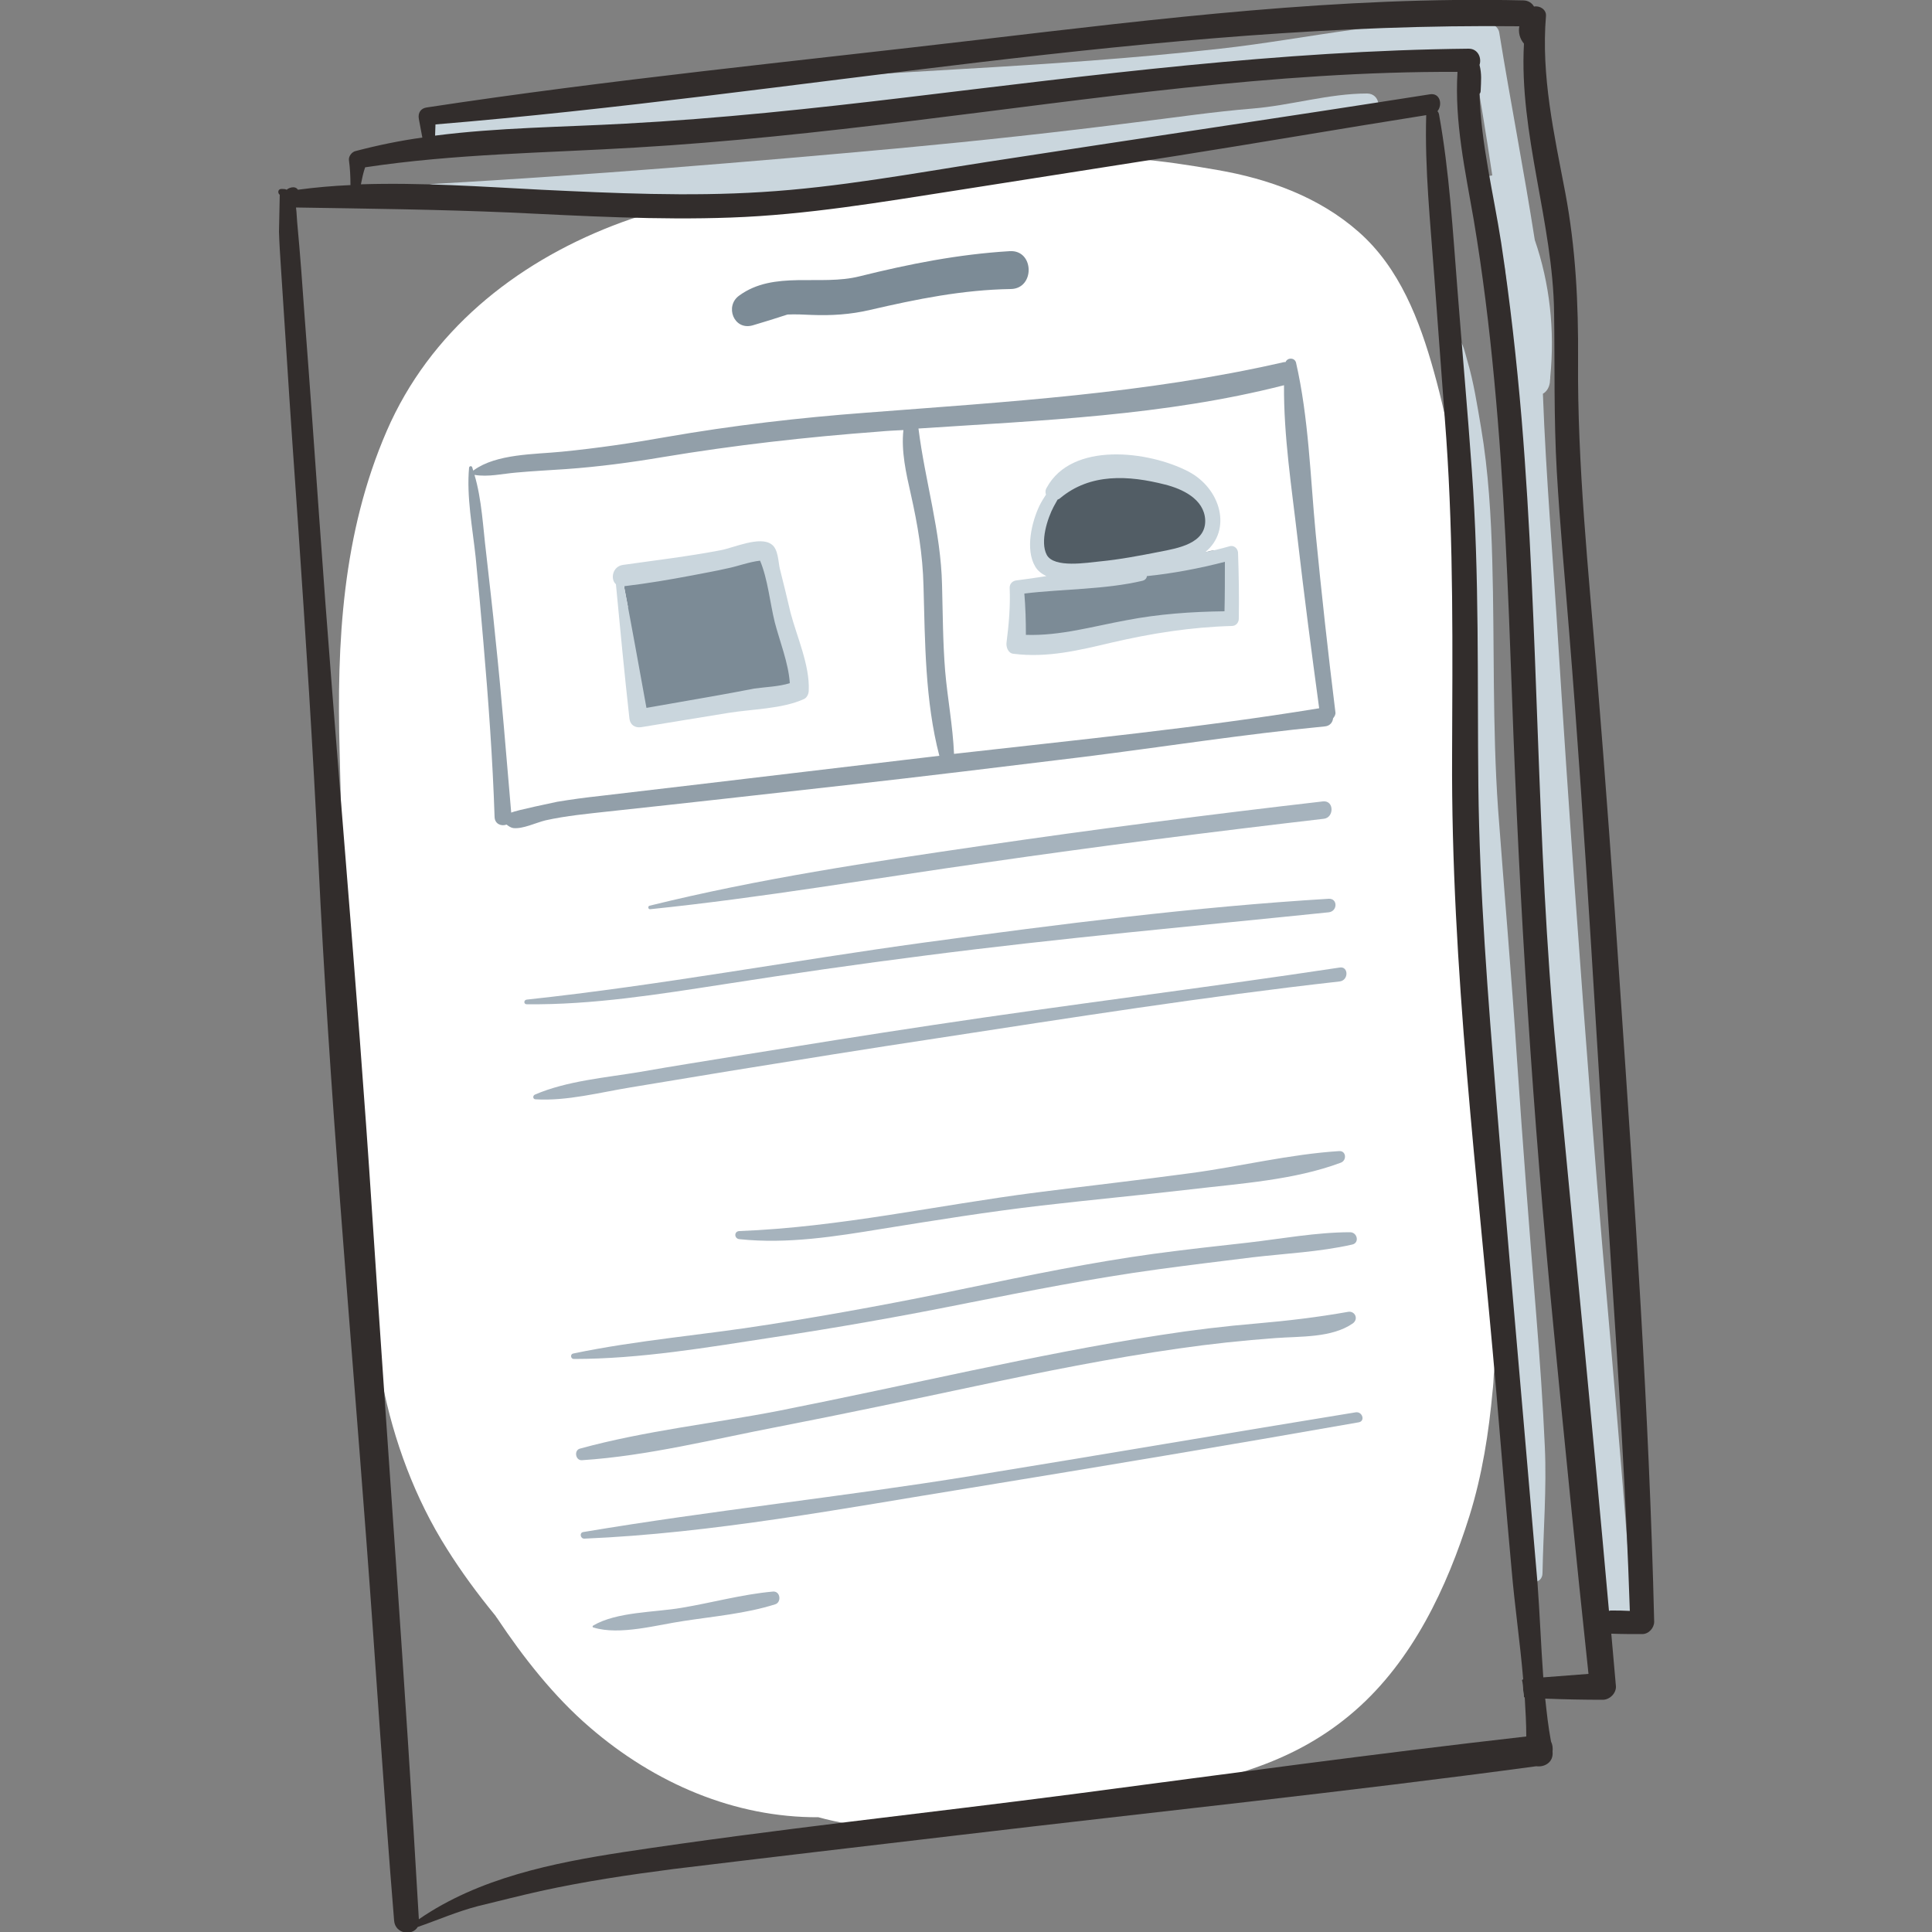 <?xml version="1.0" encoding="utf-8"?>
<!-- Generator: Adobe Illustrator 19.0.0, SVG Export Plug-In . SVG Version: 6.00 Build 0)  -->
<svg version="1.1" id="Layer_1" xmlns="http://www.w3.org/2000/svg" xmlns:xlink="http://www.w3.org/1999/xlink" x="0px" y="0px"
	 viewBox="0 0 500 500" style="enable-background:new 0 0 500 500;" xml:space="preserve">
<rect x="0" y="0" width="500" height="500" fill="#808080" stroke="none"/>
<style type="text/css">
	.st0{fill:#FFFFFF;}
	.st1{fill:#CAD6DD;}
	.st2{fill:#7C8B96;}
	.st3{fill:#525D65;}
	.st4{fill:#322D2C;}
	.st5{fill:#929FA9;}
	.st6{fill:#A6B3BD;}
</style>
<g id="XMLID_1_">
	<path id="XMLID_20_" class="st0" d="M246.5,45.5C247.9,45.2,248.3,44.6,246.5,45.5L246.5,45.5z"/>
	<path id="XMLID_21_" class="st0" d="M386.6,355.6c1.1-8.3,1.6-16.6,0.6-24.9c-0.4-3.7-1.5-7.3-3.2-10.5c-2-23.2-3.9-46.4-5-69.6
		c-0.8-17-1.4-34-1.7-51c-0.2-11.3,0.5-22.2-1.1-32.8c0.9-1.9,1.6-3.9,2.2-6.1c1.8-7.2,1.5-14.4,0.7-21.6c-1.6-14.4-4.1-28.9-8-42.9
		c-3.7-13.3-8.9-26.9-19.5-36.2c-10.2-9-23.2-13.7-36.5-16c-14.3-2.5-28.4-4.4-42.9-2.4c-7.5,1-14.8,2.5-22.3,3.7
		c-0.8,0.1-3.6,0.2-4.4,0.7c0.3-0.2,0.6-0.3,0.8-0.4c-0.2,0-0.5,0.1-0.7,0.1c-3.7,0.2-7.4,0.7-11.1,0.9
		c-25.5,1.8-51.8,2.4-75.9,11.8c-25.5,9.9-47.4,27.5-58.5,53.1c-11.5,26.5-13,54.7-12.2,83.3c1.5,54.1,0.6,109.6,11,162.9
		c3,15.2,8.5,30.1,16.8,43.2c3.7,5.9,7.9,11.6,12.4,17.1c0.2,0.2,0.3,0.5,0.5,0.7c6.8,10.2,14.7,20.3,24,28.3
		c16.9,14.6,37.6,23.4,59.2,23.3c9.8,2.7,20.4,3.4,29.4,2.8c19.1-1.2,38.2-6,57-9.2c19.5-3.3,37.3-7.9,52.5-21.2
		c14.9-13,23.8-31.9,29.6-50.4c3.3-10.6,5-21.5,6-32.5C386.4,359.2,386.6,356.3,386.6,355.6C386.6,355.6,386.6,355.6,386.6,355.6z"
		/>
</g>
<path id="XMLID_22_" class="st1" d="M353.8,24.2c-9.9,0-19.8,3.1-29.7,3.9c-9.9,0.8-19.9,2.3-29.8,3.5c-20.3,2.6-40.6,4.8-60.9,6.7
	c-40.4,3.7-80.8,7-121.2,9.3c0,0,0,0,0,0c-3.6,0.1-4,5.9,0.1,6c40.9,0.5,81.8-1.1,122.5-5.3c20-2.1,39.9-4.5,59.8-7.4
	c9.5-1.4,19.3-2.3,28.6-4.4c10.2-2.3,21.6-3.1,31.6-6.6C357.8,28.9,357.2,24.2,353.8,24.2z"/>
<path id="XMLID_27_" class="st1" d="M399.8,374.4c-0.5-11.3-1.3-22.5-2.2-33.8c-1.8-22.1-3.5-44.3-5-66.4
	c-1.4-21.6-3.3-43.2-4.9-64.8c-1.5-21.4-0.9-42.9-1.5-64.3c-0.3-11.3-1-23.2-2.9-34.4c-1-5.8-1.9-11.8-3.6-17.5
	c-0.7-2.3-1.2-5.8-3.7-6.7c-0.1-0.1-0.4,0-0.5,0.1c-0.4,0.5-0.4,0.5-0.2,1.2c0,0.1,0.2,0.2,0.3,0.2c0.1,0,0.2,0,0.3,0
	c0.1,0,0.1,0,0.1-0.1c0.3,2,1.2,11.6,1.3,12.4c0.6,5.2,0.8,10.4,1.1,15.6c0.6,10.6,0.2,21,0,31.5c-0.4,20.4-1.3,40.6-0.3,61
	c2.2,42.2,5.7,84.4,8.3,126.6c0.7,11.7,1.4,23.3,2.5,35c1.2,12.6,3.7,24.8,5.6,37.2c0.4,2.9,4.7,3,4.7-0.1
	C399.4,396.2,400.3,385.3,399.8,374.4z"/>
<path id="XMLID_29_" class="st1" d="M412.1,291c-3.2-41.3-6.2-82.7-8.8-124.1c-1.3-21.6-3.2-43.3-4-65c0.9-0.5,1.6-1.5,1.8-2.9
	c0-0.4,0.1-1.1,0.1-1.1h0c0,0,0-0.2,0-0.3c1.2-12.1-0.1-24.2-4-35.5c-2.8-17.9-6.3-35.8-9.2-53.7c-0.3-1.7-2.2-2.6-3.8-2.7
	c-22.8-1.3-45.8,4.4-68.4,6.9c-22.4,2.5-44.9,4-67.5,5.3c-44.8,2.7-89.6,4.8-133.8,13c-3.8,0.7-2.5,6.1,1,6.3l0,0.1
	c44.7-4.7,89.3-8.3,134.1-11c22.1-1.3,44.3-2.8,66.3-5.3c21.5-2.4,43.3-8.3,65.1-7.8c1.8,10.7,3.6,21.4,5.2,32.2
	c-3.1,0.3-6.1,3.7-4,7.3c3.1,5.3,5.5,10.8,7.2,16.4c0.9,7.5,1.6,15,2.2,22.5c-2.9,2.9-2.3,9.9-1.7,12.8c0.2,1,0.9,1.7,1.7,2
	c1.1,17.5,1.6,35,2.7,52.5c1.3,20.7,2.9,41.4,4,62.1c2.3,41.4,5.7,82.7,9.2,124c2,23.4,3.7,46.8,6.3,70.1c0.6,5.3,8.9,5.3,8.5-0.2
	C419.4,373.7,415.3,332.4,412.1,291z"/>
<path id="XMLID_50_" class="st2" d="M205.2,168.5c-1.7-6.4-3.9-12.2-5.2-18.7c-0.8-4-2.8-7.1-7.3-6.6c-2.8,0.3-5.4,1.8-8.1,2.6
	c-3.2,0.9-6.4,1.5-9.7,1.8c-3.3,0.3-7.8-0.3-10,2.5c-1.3-1.1-3.7,0.1-3.3,2.2c0.3,1.6,0.6,3.1,0.9,4.7c-0.2,0.5-0.2,1-0.1,1.6
	c1.3,7.2,1.6,14.6,2.1,21.9c0.2,2.3,1.9,4.1,4.3,4.1c6,0,11.9-1.3,17.7-2.6c3.2-0.7,6.4-1.4,9.6-1.7c2.2-0.2,4.8,0.2,6.9-0.9
	C207,177.3,206.2,172.1,205.2,168.5z"/>
<path id="XMLID_51_" class="st2" d="M319.1,150.1c-0.2-3-0.2-6.6-3.7-7.5c-1.5-0.4-2.6,0.1-4,0.5c-3.1,0.8-6,0.9-9.2,1.1
	c-4.9,0.2-9.2,1.3-13.8,2.8c-6.2,2-12.4,3-18.9,3.5c-1.6,0.1-2.8,0.9-3.5,1.9c-1.5,0.4-2.6,1.8-2.7,3.6c-0.1,2.6,0.2,5,0.7,7.5
	c0.3,1.5,2,2.4,3.4,2.5c11.4,0.5,21.8-3.6,33-4.6c4.8-0.4,11.6,0.2,16-1.9C320.2,157.8,319.3,153.7,319.1,150.1z"/>
<path id="XMLID_52_" class="st3" d="M303.6,121.4c-6.6-2.4-15.3-2.1-21.7,0.8c-5.6,2.5-12.6,8.2-13.5,14.6
	c-1,7.1,5.8,10.7,11.9,10.9c3.5,0.1,6.5-0.6,9.2-1.8c3.3,1.3,7.8,1.1,10.7,0.7c6.2-1,12.6-4.1,13.4-11
	C314.2,128.9,309.6,123.6,303.6,121.4z"/>
<path id="XMLID_26_" class="st2" d="M261.3,65c-13.3,0.8-25.9,3.3-38.8,6.5c-10.2,2.6-22.2-1.6-31.2,5c-3.8,2.7-1.4,9.1,3.5,7.7
	c3-0.9,6-1.8,9-2.8c2-0.1,4.1,0,6.2,0.1c5.2,0.2,10.1-0.1,15.2-1.3c12.1-2.8,23.9-5.2,36.4-5.4C267.9,74.7,267.7,64.6,261.3,65z"/>
<path id="XMLID_25_" class="st4" d="M419.3,256.2c-1.8-27.2-3.8-54.3-6-81.4c-2.2-27.2-5.1-54.3-4.9-81.7
	c0.1-14.6-0.6-28.8-3.3-43.2c-2.9-15.2-6.3-30.3-5-45.8c0.1-1.7-1.7-2.7-3.1-2.4c-0.5-0.9-1.5-1.6-2.8-1.6
	C346.9-1,300.1,4.8,253.2,10.3c-47.6,5.6-95.4,10.3-142.7,17.5c-1.6,0.2-2.4,1.4-2.1,3c0.3,1.6,0.6,3.2,0.9,4.8
	c-5.8,0.8-11.6,2-17.3,3.5c-0.9,0.2-1.8,1.3-1.7,2.3c0.3,2.2,0.4,4.4,0.4,6.5c-4.6,0.2-9.1,0.6-13.6,1.2c0,0,0,0,0,0
	c-0.4-0.6-1-0.7-1.6-0.6c-0.5,0.1-1,0.3-1.3,0.6c-0.4-0.2-0.8-0.2-1.4-0.2c-0.9,0-1,1.1-0.4,1.5c0,0-0.2,9.4-0.2,9.6
	c0.1,3.1,0.3,6.2,0.5,9.2c0.5,7.7,1,15.4,1.5,23.1c0.9,14.3,1.9,28.6,2.9,42.9c2,29.3,3.9,58.5,5.3,87.8c2.8,58.6,8,117,12.4,175.5
	c2.5,32.9,4.5,65.8,7.2,98.6c0.3,3.4,4.7,4,6.1,1.6c5.2-1.8,10.2-4,15.6-5.4c5.4-1.3,10.8-2.7,16.2-3.9c11.4-2.5,22.8-4.2,34.4-5.7
	c24.7-3,49.4-5.9,74.1-8.8c49.7-5.9,99.6-11.1,149.2-17.8c2.1,0.3,4.5-1,4.2-3.8c0.1-0.9,0-1.8-0.4-2.6c-0.7-3.7-1.1-7.4-1.5-11.1
	c5,0.2,9.9,0.3,14.9,0.3c1.8,0,3.5-1.7,3.4-3.5c-0.4-4.5-0.8-9-1.2-13.6c0.1,0,0.2,0,0.2,0c2.6,0.1,5.2,0.1,7.8,0.1
	c1.7,0,3.1-1.6,3.1-3.2C426.8,365.2,423,310.7,419.3,256.2z M278.6,464.2c-39,5.1-78.2,9.2-117.1,15.1c-18.3,2.8-37.6,6.7-53.1,17.4
	c-3.5-60.9-8.1-121.8-12.1-182.8c-3.9-60.1-9.5-120.1-13.7-180.1c-1.2-17-2.4-34-3.7-51c-0.6-8.5-1.2-16.9-2-25.4
	c-0.1-0.9-0.1-2.3-0.3-3.7c18.5,0.3,36.9,0.5,55.4,1.3c19.1,0.9,38.2,2,57.2,1.3c19.6-0.7,38.9-4,58.2-7c19.1-3,38.2-6,57.3-9
	c21.5-3.4,42.9-7.1,64.4-10.5c0,0,0,0.1,0,0.1c-0.4,13.8,1.1,28,2.1,41.8c1,13.9,2.1,27.9,3.1,41.8c1.9,27.4,1.6,54.6,1.5,82
	c-0.3,54.9,6.7,109.7,11.4,164.3c1.3,15.5,2.6,31,4,46.4c0.8,9.4,2.2,18.9,3,28.4c-0.1,0-0.2,0.1-0.3,0.2c0.2,0.9,0.3,1.8,0.3,2.6
	c0,0.2,0.1,0.4,0.1,0.6c0.1,0.4,0.1,0.8,0.1,1.2c0.1,0,0.1,0.1,0.2,0.1c0.2,3.4,0.4,6.7,0.4,10.1
	C356.2,453.8,317.4,459.1,278.6,464.2z M399.4,434.1c-0.6-8.2-0.9-16.4-1.5-24.5c-1.2-13.9-2.4-27.9-3.6-41.8
	c-2.4-27.5-4.8-54.9-7-82.4c-2.2-27.3-4.4-54.6-4.7-81.9c-0.3-27.3,0.3-54.6-1.7-81.9c-1.1-15.5-2.5-31-3.7-46.5
	c-1.2-15.1-2.1-30.7-4.8-45.6c-0.1-0.3-0.2-0.6-0.4-0.7c1.4-1.7,0.7-4.8-1.9-4.4c-38.2,6-76.4,11.6-114.6,17.5
	c-19.3,3-38.7,6.6-58.3,7.8c-19.1,1.2-38.2,0.3-57.2-0.6c-15.4-0.8-31-1.9-46.6-1.4c0.3-1.5,0.6-3,1.1-4.4
	c23.2-3.5,46.4-3.7,69.8-5.1c24-1.4,47.8-4,71.6-6.9c46.9-5.7,93.9-12.9,141.3-12.7c-0.8,13,2,25.6,4.2,38.3
	c2.3,13.7,4,27.5,5.3,41.4c2.6,27.2,3.6,54.4,4.6,81.7c1.9,54.5,5.4,108.8,10.7,163.1c2.9,30.1,5.9,60.1,9.1,90.1
	C407.1,433.5,403.3,433.8,399.4,434.1z M417,416.8c-0.2,0-0.4,0-0.6,0.1c-4.3-48.3-9.1-96.6-13.7-145c-5.2-54.3-4.4-109-8.9-163.4
	c-1.3-15.3-3-30.5-5.3-45.7c-2-12.8-5.2-25.5-5.6-38.5c0.2-0.2,0.3-0.5,0.3-0.9c0.1-2.5,0.3-4.2-0.3-6.6c0.6-1.8-0.4-4.2-2.8-4.2
	c-48.8,0.5-97.1,6.8-145.5,12.6c-24.2,2.9-48.5,5.5-72.8,6.8c-16.3,0.9-32.9,1-49.2,3.1c0-1,0.1-2,0.1-2.9
	c93.5-7.7,186.5-26.5,280.5-25.4c-0.3,1.6,0.1,3.2,1.2,4.5c-1.3,23.3,7.5,46.3,7.8,69.6c0.2,13.8-0.1,27.4,0.7,41.2
	c0.8,13.8,2.1,27.6,3.2,41.5c4.4,54.3,7.2,108.7,10.8,163c2,30.1,3.9,60.2,4.9,90.3C420.1,416.8,418.6,416.8,417,416.8z"/>
<path id="XMLID_39_" class="st5" d="M345.6,184.3c-1.9-15.3-3.6-30.8-5.1-46.2c-1.4-14.7-1.8-29.9-5.1-44.3l0,0
	c-0.4-1.3-2.2-1.3-2.7-0.1c-0.2,0-0.5,0-0.8,0.1c-35.5,8.1-71.5,10.2-107.7,13c-17.4,1.3-34.6,3.3-51.8,6.3c-9,1.6-17.9,2.9-27,3.8
	c-7,0.7-16.9,0.5-22.8,4.8c-0.1,0-0.1,0.1-0.1,0.2c-0.1-0.3-0.2-0.7-0.3-1c-0.2-0.4-0.7-0.3-0.8,0.1c-0.7,7.5,0.9,15.7,1.7,23.2
	c0.7,7.3,1.4,14.7,2,22c1.3,15.1,2.4,30.2,2.9,45.3c0.1,1.8,1.8,2.4,3.1,1.9c0.5,0.4,1.1,0.8,1.7,0.9c2.5,0.3,5.9-1.4,8.4-2
	c5.4-1.2,10.9-1.7,16.3-2.3c20.5-2.2,40.9-4.5,61.4-6.8c20.5-2.3,40.9-4.8,61.4-7.3c20.8-2.6,41.6-5.9,62.5-7.9
	c1.4-0.1,2.1-1.1,2.2-2.1C345.4,185.4,345.7,184.9,345.6,184.3z M180.7,203c-8.5,1-17,2-25.5,3c-3.7,0.4-7.4,0.9-11,1.5
	c-0.9,0.2-10.6,2.2-11.9,2.8c-1.3-15.1-2.5-30.2-4.1-45.3c-0.7-7.3-1.6-14.7-2.4-22c-0.8-6.5-1.1-13.7-3-20.1c0,0,0,0,0,0
	c3.6,0.6,7.2-0.3,10.8-0.6c4.3-0.4,8.6-0.6,12.9-0.9c8.4-0.6,16.7-1.7,25-3.1c18.6-3.1,37.2-5.2,56-6.6c2.1-0.2,4.2-0.3,6.3-0.4
	c-0.6,5.5,0.7,11.2,1.9,16.5c1.8,8,3.1,15.7,3.3,23.8c0.4,14.6,0.4,29.8,4.1,44c-3.1,0.4-6.2,0.7-9.3,1.1
	C216.2,198.8,198.5,200.9,180.7,203z M246.9,195.1c-0.3-7.2-1.7-14.4-2.3-21.5c-0.6-7.4-0.6-14.8-0.8-22.2
	c-0.3-13.8-4.4-26.9-6.1-40.5c31.7-2.1,63.7-3.3,94.6-11.2c-0.1,13.2,2,26.6,3.5,39.6c1.7,14.7,3.6,29.3,5.6,44
	C310.2,188.4,278.5,191.5,246.9,195.1z"/>
<path id="XMLID_35_" class="st1" d="M204.6,158.6c-0.9-3.8-1.8-7.6-2.8-11.5c-0.4-1.8-0.4-5-2.1-6.2c-3-2.3-9.9,0.9-13.2,1.5
	c-8.4,1.6-16.8,2.6-25.3,3.8c-2.7,0.4-3.3,3.7-1.8,5c1.1,11.6,2.2,23.2,3.5,34.8c0.2,1.6,1.4,2.4,3,2.2c7.5-1.2,15-2.5,22.6-3.7
	c6.1-1,13.9-1,19.6-3.6c0.8-0.4,1.2-1.4,1.2-2.2C209.6,172.2,206.2,164.7,204.6,158.6z M185,180.1c-5.9,1-11.8,2.1-17.7,3.1
	c-1.9-10.5-3.8-21-5.8-31.5c0,0,0.1,0,0.1,0c5.9-0.7,11.8-1.7,17.6-2.8c3-0.6,6-1.1,9-1.8c2.6-0.5,5.7-1.7,8.5-2
	c2,4.7,2.6,11.1,3.8,15.9c1.2,4.7,3.6,10.7,3.9,15.8c-2.8,0.9-6.4,1-9.2,1.4C191.7,178.9,188.3,179.5,185,180.1z"/>
<path id="XMLID_46_" class="st1" d="M320.4,143c-0.1-1.2-1.2-2-2.3-1.6c-2.1,0.6-4.1,1.1-6.2,1.5c7-5.7,4.1-16.5-4.4-20.9
	c-10.2-5.3-30.1-7.8-36.6,4.2c-0.4,0.6-0.4,1.3-0.2,1.8c-0.6,0.9-1.2,1.9-1.7,2.9c-2,4.2-3.7,11.3-1.1,15.7c0.7,1.2,1.7,1.9,2.9,2.5
	c-2.6,0.4-5.2,0.8-7.7,1.1c-1,0.1-1.8,0.8-1.8,1.9c0.2,4.7-0.2,9.4-0.8,14.1c-0.2,1.2,0.4,2.9,1.8,3c8.8,1.1,16.9-0.9,25.4-2.9
	c10.3-2.4,20.5-4,31.1-4.3c1.1,0,1.8-0.9,1.8-1.9C320.7,154.3,320.6,148.7,320.4,143z M272.7,131.1c0.3-0.6,0.7-1.2,1-1.8
	c0.3-0.1,0.5-0.2,0.7-0.4c7.8-6.5,17.7-5.9,27.1-3.5c4.4,1.1,10.1,3.7,10.4,9.1c0.3,6.2-7.2,7.4-11.8,8.3c-5.1,1-10.3,2-15.5,2.5
	c-3.2,0.3-11.8,1.8-13.7-1.7C269.1,140.2,271.1,134.1,272.7,131.1z M316.9,158.2c-8.5,0.1-17,0.7-25.3,2.3
	c-8.8,1.6-17.2,4.1-26.1,3.8c0-3.6-0.1-7.1-0.4-10.7c10.1-1.2,20.8-1,30.6-3.3c0.7-0.2,1.1-0.7,1.1-1.2c6.8-0.7,13.6-2,20.2-3.7
	C317,149.6,317,153.9,316.9,158.2z"/>
<path id="XMLID_28_" class="st6" d="M342.4,207.4c-29.5,3.4-59,7.2-88.4,11.5c-28.8,4.2-57.6,8.5-85.9,15.5c-0.5,0.1-0.4,1,0.2,0.9
	c29.1-3,58-8,87-12.1c29-4.2,58.1-7.9,87.3-11.3C345.3,211.6,345.3,207.1,342.4,207.4z"/>
<path id="XMLID_33_" class="st6" d="M343.9,232.6c-34.9,2.1-69.8,6.6-104.5,11.3c-34.4,4.7-68.6,11.1-103.1,14.8
	c-0.8,0.1-0.8,1.2,0,1.2c17.1,0.2,34.3-2.6,51.2-5.2c17.3-2.7,34.6-5.2,51.9-7.4c34.8-4.5,69.6-7.6,104.5-11.2
	C346.2,235.8,346.2,232.5,343.9,232.6z"/>
<path id="XMLID_36_" class="st6" d="M346.7,250.4c-35.1,5.3-70.3,9.6-105.4,14.9c-16.7,2.5-33.5,5.2-50.2,7.9
	c-8.5,1.4-16.9,2.7-25.4,4.2c-8.9,1.5-19,2.3-27.3,5.9c-0.6,0.3-0.5,1.2,0.2,1.2c8.1,0.5,16.7-1.8,24.7-3.1
	c8.5-1.4,16.9-2.8,25.4-4.2c17.9-2.9,35.9-5.8,53.8-8.5c34.6-5.3,69.4-10.8,104.2-14.7C349.1,253.7,349,250,346.7,250.4z"/>
<path id="XMLID_41_" class="st6" d="M346.6,297.9c-12.8,0.8-25.7,4-38.4,5.7c-13.3,1.8-26.6,3.3-39.9,5c-25.7,3.3-51,9-77,10
	c-1.4,0.1-1.3,2,0.1,2.1c12.4,1.3,24.8-0.7,37-2.7c13.7-2.2,27.3-4.4,41.1-6c12.9-1.5,25.8-2.7,38.7-4.2c12.7-1.5,26.8-2.4,38.8-6.9
	C348.6,300.3,348.4,297.8,346.6,297.9z"/>
<path id="XMLID_42_" class="st6" d="M349.4,318.9c-8.7,0-17.8,1.7-26.5,2.7c-8.1,0.9-16.3,1.8-24.4,2.9c-16.1,2.2-32,5.5-47.9,8.8
	c-17.2,3.6-34.4,6.8-51.7,9.5c-16.8,2.7-33.9,4-50.6,7.5c-0.8,0.2-0.6,1.4,0.2,1.4c17.2,0,34.6-3,51.6-5.6c16.5-2.5,33-5.4,49.4-8.7
	c16.7-3.3,33.3-6.6,50.2-8.9c8.1-1.1,16.3-2.1,24.4-3.1c8.5-1,17.4-1.4,25.8-3.3C351.9,321.7,351.3,318.9,349.4,318.9z"/>
<path id="XMLID_43_" class="st6" d="M348.9,339.5c-7.9,1.4-15.5,2.3-23.5,3c-8.4,0.7-16.7,1.7-25,3c-16.4,2.5-32.7,5.8-49,9.2
	c-16.6,3.5-33.2,7.1-49.8,10.4c-17,3.3-34.8,5.2-51.5,9.8c-1.6,0.4-1.2,3.1,0.5,3c17-1.1,34.3-5.5,51-8.7c17-3.3,34-6.9,51-10.5
	c17.4-3.7,34.8-7.2,52.4-9.7c8.3-1.2,16.7-2.1,25-2.7c6.5-0.5,14.6,0,20.1-3.8C351.7,341.3,350.6,339.2,348.9,339.5z"/>
<path id="XMLID_48_" class="st6" d="M350.9,365.5c-33.2,5.4-66.4,11.1-99.7,16.5c-33.3,5.4-67,8.9-100.3,14.5
	c-1,0.2-0.7,1.7,0.3,1.7c33.3-1.4,66.8-7.8,99.7-13.1c33.6-5.5,67.2-11.1,100.7-17C353.4,367.8,352.6,365.3,350.9,365.5z"/>
<path id="XMLID_49_" class="st6" d="M200,411.9c-7.9,0.7-15.8,2.9-23.6,4.2c-7,1.2-16.8,1-22.9,4.6c-0.2,0.1-0.2,0.5,0.1,0.5
	c6.8,2.1,16.5-0.7,23.4-1.7c7.8-1.2,16-1.9,23.6-4.3C202.3,414.7,202,411.7,200,411.9z"/>
</svg>
